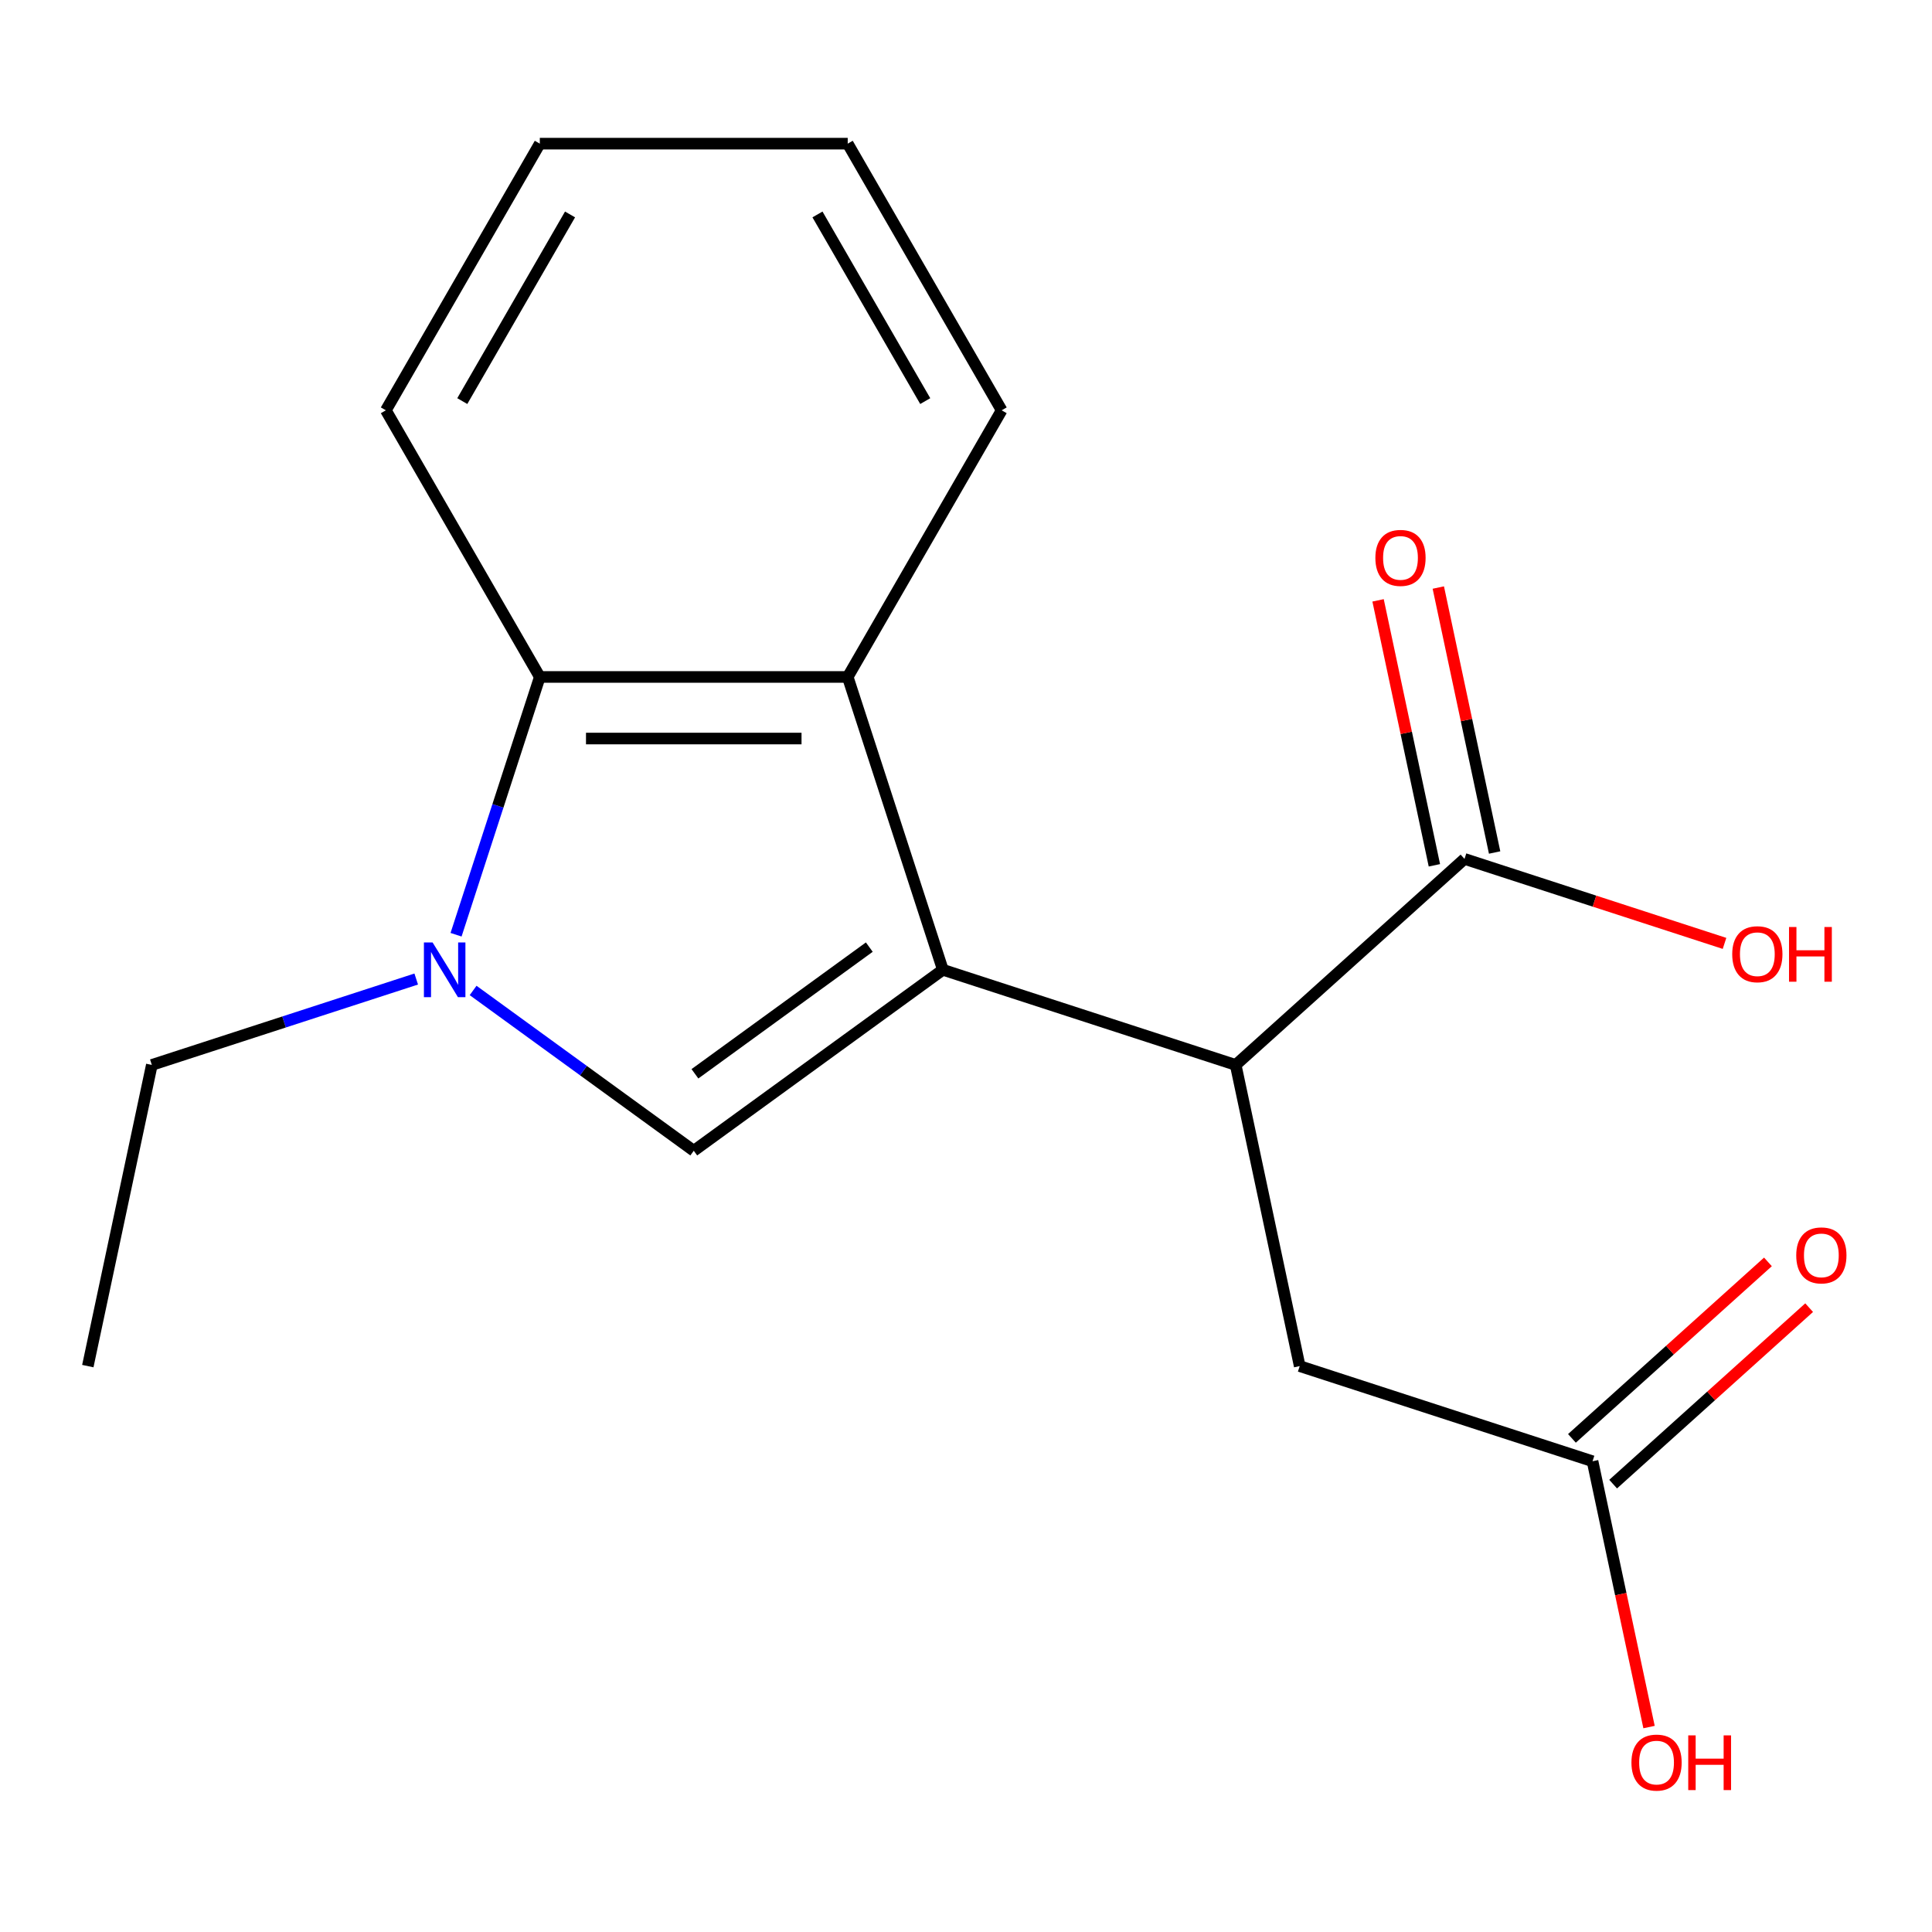 <?xml version='1.0' encoding='iso-8859-1'?>
<svg version='1.1' baseProfile='full'
              xmlns='http://www.w3.org/2000/svg'
                      xmlns:rdkit='http://www.rdkit.org/xml'
                      xmlns:xlink='http://www.w3.org/1999/xlink'
                  xml:space='preserve'
width='1000px' height='1000px' viewBox='0 0 1000 1000'>
<!-- END OF HEADER -->
<rect style='opacity:1.0;fill:#FFFFFF;stroke:none' width='1000' height='1000' x='0' y='0'> </rect>
<path class='bond-0' d='M 488.023,501.96 L 359.09,595.635' style='fill:none;fill-rule:evenodd;stroke:#000000;stroke-width:6px;stroke-linecap:butt;stroke-linejoin:miter;stroke-opacity:1' />
<path class='bond-0' d='M 449.948,490.225 L 359.695,555.797' style='fill:none;fill-rule:evenodd;stroke:#000000;stroke-width:6px;stroke-linecap:butt;stroke-linejoin:miter;stroke-opacity:1' />
<path class='bond-2' d='M 488.023,501.96 L 438.775,350.391' style='fill:none;fill-rule:evenodd;stroke:#000000;stroke-width:6px;stroke-linecap:butt;stroke-linejoin:miter;stroke-opacity:1' />
<path class='bond-3' d='M 488.023,501.96 L 639.591,551.208' style='fill:none;fill-rule:evenodd;stroke:#000000;stroke-width:6px;stroke-linecap:butt;stroke-linejoin:miter;stroke-opacity:1' />
<path class='bond-1' d='M 359.09,595.635 L 301.986,554.146' style='fill:none;fill-rule:evenodd;stroke:#000000;stroke-width:6px;stroke-linecap:butt;stroke-linejoin:miter;stroke-opacity:1' />
<path class='bond-1' d='M 301.986,554.146 L 244.882,512.658' style='fill:none;fill-rule:evenodd;stroke:#0000FF;stroke-width:6px;stroke-linecap:butt;stroke-linejoin:miter;stroke-opacity:1' />
<path class='bond-11' d='M 215.434,506.744 L 147.012,528.976' style='fill:none;fill-rule:evenodd;stroke:#0000FF;stroke-width:6px;stroke-linecap:butt;stroke-linejoin:miter;stroke-opacity:1' />
<path class='bond-11' d='M 147.012,528.976 L 78.589,551.208' style='fill:none;fill-rule:evenodd;stroke:#000000;stroke-width:6px;stroke-linecap:butt;stroke-linejoin:miter;stroke-opacity:1' />
<path class='bond-18' d='M 236.054,483.816 L 257.73,417.103' style='fill:none;fill-rule:evenodd;stroke:#0000FF;stroke-width:6px;stroke-linecap:butt;stroke-linejoin:miter;stroke-opacity:1' />
<path class='bond-18' d='M 257.73,417.103 L 279.406,350.391' style='fill:none;fill-rule:evenodd;stroke:#000000;stroke-width:6px;stroke-linecap:butt;stroke-linejoin:miter;stroke-opacity:1' />
<path class='bond-4' d='M 438.775,350.391 L 279.406,350.391' style='fill:none;fill-rule:evenodd;stroke:#000000;stroke-width:6px;stroke-linecap:butt;stroke-linejoin:miter;stroke-opacity:1' />
<path class='bond-4' d='M 414.869,382.265 L 303.311,382.265' style='fill:none;fill-rule:evenodd;stroke:#000000;stroke-width:6px;stroke-linecap:butt;stroke-linejoin:miter;stroke-opacity:1' />
<path class='bond-13' d='M 438.775,350.391 L 518.459,212.373' style='fill:none;fill-rule:evenodd;stroke:#000000;stroke-width:6px;stroke-linecap:butt;stroke-linejoin:miter;stroke-opacity:1' />
<path class='bond-5' d='M 639.591,551.208 L 758.026,444.569' style='fill:none;fill-rule:evenodd;stroke:#000000;stroke-width:6px;stroke-linecap:butt;stroke-linejoin:miter;stroke-opacity:1' />
<path class='bond-7' d='M 639.591,551.208 L 672.726,707.094' style='fill:none;fill-rule:evenodd;stroke:#000000;stroke-width:6px;stroke-linecap:butt;stroke-linejoin:miter;stroke-opacity:1' />
<path class='bond-14' d='M 279.406,350.391 L 199.721,212.373' style='fill:none;fill-rule:evenodd;stroke:#000000;stroke-width:6px;stroke-linecap:butt;stroke-linejoin:miter;stroke-opacity:1' />
<path class='bond-8' d='M 773.614,441.256 L 759.039,372.684' style='fill:none;fill-rule:evenodd;stroke:#000000;stroke-width:6px;stroke-linecap:butt;stroke-linejoin:miter;stroke-opacity:1' />
<path class='bond-8' d='M 759.039,372.684 L 744.464,304.113' style='fill:none;fill-rule:evenodd;stroke:#FF0000;stroke-width:6px;stroke-linecap:butt;stroke-linejoin:miter;stroke-opacity:1' />
<path class='bond-8' d='M 742.437,447.882 L 727.862,379.311' style='fill:none;fill-rule:evenodd;stroke:#000000;stroke-width:6px;stroke-linecap:butt;stroke-linejoin:miter;stroke-opacity:1' />
<path class='bond-8' d='M 727.862,379.311 L 713.287,310.74' style='fill:none;fill-rule:evenodd;stroke:#FF0000;stroke-width:6px;stroke-linecap:butt;stroke-linejoin:miter;stroke-opacity:1' />
<path class='bond-10' d='M 758.026,444.569 L 825.318,466.434' style='fill:none;fill-rule:evenodd;stroke:#000000;stroke-width:6px;stroke-linecap:butt;stroke-linejoin:miter;stroke-opacity:1' />
<path class='bond-10' d='M 825.318,466.434 L 892.61,488.298' style='fill:none;fill-rule:evenodd;stroke:#FF0000;stroke-width:6px;stroke-linecap:butt;stroke-linejoin:miter;stroke-opacity:1' />
<path class='bond-6' d='M 824.295,756.342 L 672.726,707.094' style='fill:none;fill-rule:evenodd;stroke:#000000;stroke-width:6px;stroke-linecap:butt;stroke-linejoin:miter;stroke-opacity:1' />
<path class='bond-9' d='M 834.959,768.185 L 885.684,722.512' style='fill:none;fill-rule:evenodd;stroke:#000000;stroke-width:6px;stroke-linecap:butt;stroke-linejoin:miter;stroke-opacity:1' />
<path class='bond-9' d='M 885.684,722.512 L 936.409,676.839' style='fill:none;fill-rule:evenodd;stroke:#FF0000;stroke-width:6px;stroke-linecap:butt;stroke-linejoin:miter;stroke-opacity:1' />
<path class='bond-9' d='M 813.631,744.498 L 864.356,698.825' style='fill:none;fill-rule:evenodd;stroke:#000000;stroke-width:6px;stroke-linecap:butt;stroke-linejoin:miter;stroke-opacity:1' />
<path class='bond-9' d='M 864.356,698.825 L 915.081,653.152' style='fill:none;fill-rule:evenodd;stroke:#FF0000;stroke-width:6px;stroke-linecap:butt;stroke-linejoin:miter;stroke-opacity:1' />
<path class='bond-12' d='M 824.295,756.342 L 838.917,825.133' style='fill:none;fill-rule:evenodd;stroke:#000000;stroke-width:6px;stroke-linecap:butt;stroke-linejoin:miter;stroke-opacity:1' />
<path class='bond-12' d='M 838.917,825.133 L 853.539,893.924' style='fill:none;fill-rule:evenodd;stroke:#FF0000;stroke-width:6px;stroke-linecap:butt;stroke-linejoin:miter;stroke-opacity:1' />
<path class='bond-15' d='M 78.589,551.208 L 45.455,707.094' style='fill:none;fill-rule:evenodd;stroke:#000000;stroke-width:6px;stroke-linecap:butt;stroke-linejoin:miter;stroke-opacity:1' />
<path class='bond-16' d='M 518.459,212.373 L 438.775,74.356' style='fill:none;fill-rule:evenodd;stroke:#000000;stroke-width:6px;stroke-linecap:butt;stroke-linejoin:miter;stroke-opacity:1' />
<path class='bond-16' d='M 478.903,207.608 L 423.124,110.995' style='fill:none;fill-rule:evenodd;stroke:#000000;stroke-width:6px;stroke-linecap:butt;stroke-linejoin:miter;stroke-opacity:1' />
<path class='bond-19' d='M 199.721,212.373 L 279.406,74.356' style='fill:none;fill-rule:evenodd;stroke:#000000;stroke-width:6px;stroke-linecap:butt;stroke-linejoin:miter;stroke-opacity:1' />
<path class='bond-19' d='M 239.278,207.608 L 295.057,110.995' style='fill:none;fill-rule:evenodd;stroke:#000000;stroke-width:6px;stroke-linecap:butt;stroke-linejoin:miter;stroke-opacity:1' />
<path class='bond-17' d='M 438.775,74.356 L 279.406,74.356' style='fill:none;fill-rule:evenodd;stroke:#000000;stroke-width:6px;stroke-linecap:butt;stroke-linejoin:miter;stroke-opacity:1' />
<path  class='atom-2' d='M 223.898 487.8
L 233.178 502.8
Q 234.098 504.28, 235.578 506.96
Q 237.058 509.64, 237.138 509.8
L 237.138 487.8
L 240.898 487.8
L 240.898 516.12
L 237.018 516.12
L 227.058 499.72
Q 225.898 497.8, 224.658 495.6
Q 223.458 493.4, 223.098 492.72
L 223.098 516.12
L 219.418 516.12
L 219.418 487.8
L 223.898 487.8
' fill='#0000FF'/>
<path  class='atom-9' d='M 711.891 288.763
Q 711.891 281.963, 715.251 278.163
Q 718.611 274.363, 724.891 274.363
Q 731.171 274.363, 734.531 278.163
Q 737.891 281.963, 737.891 288.763
Q 737.891 295.643, 734.491 299.563
Q 731.091 303.443, 724.891 303.443
Q 718.651 303.443, 715.251 299.563
Q 711.891 295.683, 711.891 288.763
M 724.891 300.243
Q 729.211 300.243, 731.531 297.363
Q 733.891 294.443, 733.891 288.763
Q 733.891 283.203, 731.531 280.403
Q 729.211 277.563, 724.891 277.563
Q 720.571 277.563, 718.211 280.363
Q 715.891 283.163, 715.891 288.763
Q 715.891 294.483, 718.211 297.363
Q 720.571 300.243, 724.891 300.243
' fill='#FF0000'/>
<path  class='atom-10' d='M 929.729 649.783
Q 929.729 642.983, 933.089 639.183
Q 936.449 635.383, 942.729 635.383
Q 949.009 635.383, 952.369 639.183
Q 955.729 642.983, 955.729 649.783
Q 955.729 656.663, 952.329 660.583
Q 948.929 664.463, 942.729 664.463
Q 936.489 664.463, 933.089 660.583
Q 929.729 656.703, 929.729 649.783
M 942.729 661.263
Q 947.049 661.263, 949.369 658.383
Q 951.729 655.463, 951.729 649.783
Q 951.729 644.223, 949.369 641.423
Q 947.049 638.583, 942.729 638.583
Q 938.409 638.583, 936.049 641.383
Q 933.729 644.183, 933.729 649.783
Q 933.729 655.503, 936.049 658.383
Q 938.409 661.263, 942.729 661.263
' fill='#FF0000'/>
<path  class='atom-11' d='M 896.595 493.897
Q 896.595 487.097, 899.955 483.297
Q 903.315 479.497, 909.595 479.497
Q 915.875 479.497, 919.235 483.297
Q 922.595 487.097, 922.595 493.897
Q 922.595 500.777, 919.195 504.697
Q 915.795 508.577, 909.595 508.577
Q 903.355 508.577, 899.955 504.697
Q 896.595 500.817, 896.595 493.897
M 909.595 505.377
Q 913.915 505.377, 916.235 502.497
Q 918.595 499.577, 918.595 493.897
Q 918.595 488.337, 916.235 485.537
Q 913.915 482.697, 909.595 482.697
Q 905.275 482.697, 902.915 485.497
Q 900.595 488.297, 900.595 493.897
Q 900.595 499.617, 902.915 502.497
Q 905.275 505.377, 909.595 505.377
' fill='#FF0000'/>
<path  class='atom-11' d='M 925.995 479.817
L 929.835 479.817
L 929.835 491.857
L 944.315 491.857
L 944.315 479.817
L 948.155 479.817
L 948.155 508.137
L 944.315 508.137
L 944.315 495.057
L 929.835 495.057
L 929.835 508.137
L 925.995 508.137
L 925.995 479.817
' fill='#FF0000'/>
<path  class='atom-13' d='M 844.43 912.308
Q 844.43 905.508, 847.79 901.708
Q 851.15 897.908, 857.43 897.908
Q 863.71 897.908, 867.07 901.708
Q 870.43 905.508, 870.43 912.308
Q 870.43 919.188, 867.03 923.108
Q 863.63 926.988, 857.43 926.988
Q 851.19 926.988, 847.79 923.108
Q 844.43 919.228, 844.43 912.308
M 857.43 923.788
Q 861.75 923.788, 864.07 920.908
Q 866.43 917.988, 866.43 912.308
Q 866.43 906.748, 864.07 903.948
Q 861.75 901.108, 857.43 901.108
Q 853.11 901.108, 850.75 903.908
Q 848.43 906.708, 848.43 912.308
Q 848.43 918.028, 850.75 920.908
Q 853.11 923.788, 857.43 923.788
' fill='#FF0000'/>
<path  class='atom-13' d='M 873.83 898.228
L 877.67 898.228
L 877.67 910.268
L 892.15 910.268
L 892.15 898.228
L 895.99 898.228
L 895.99 926.548
L 892.15 926.548
L 892.15 913.468
L 877.67 913.468
L 877.67 926.548
L 873.83 926.548
L 873.83 898.228
' fill='#FF0000'/>
</svg>
